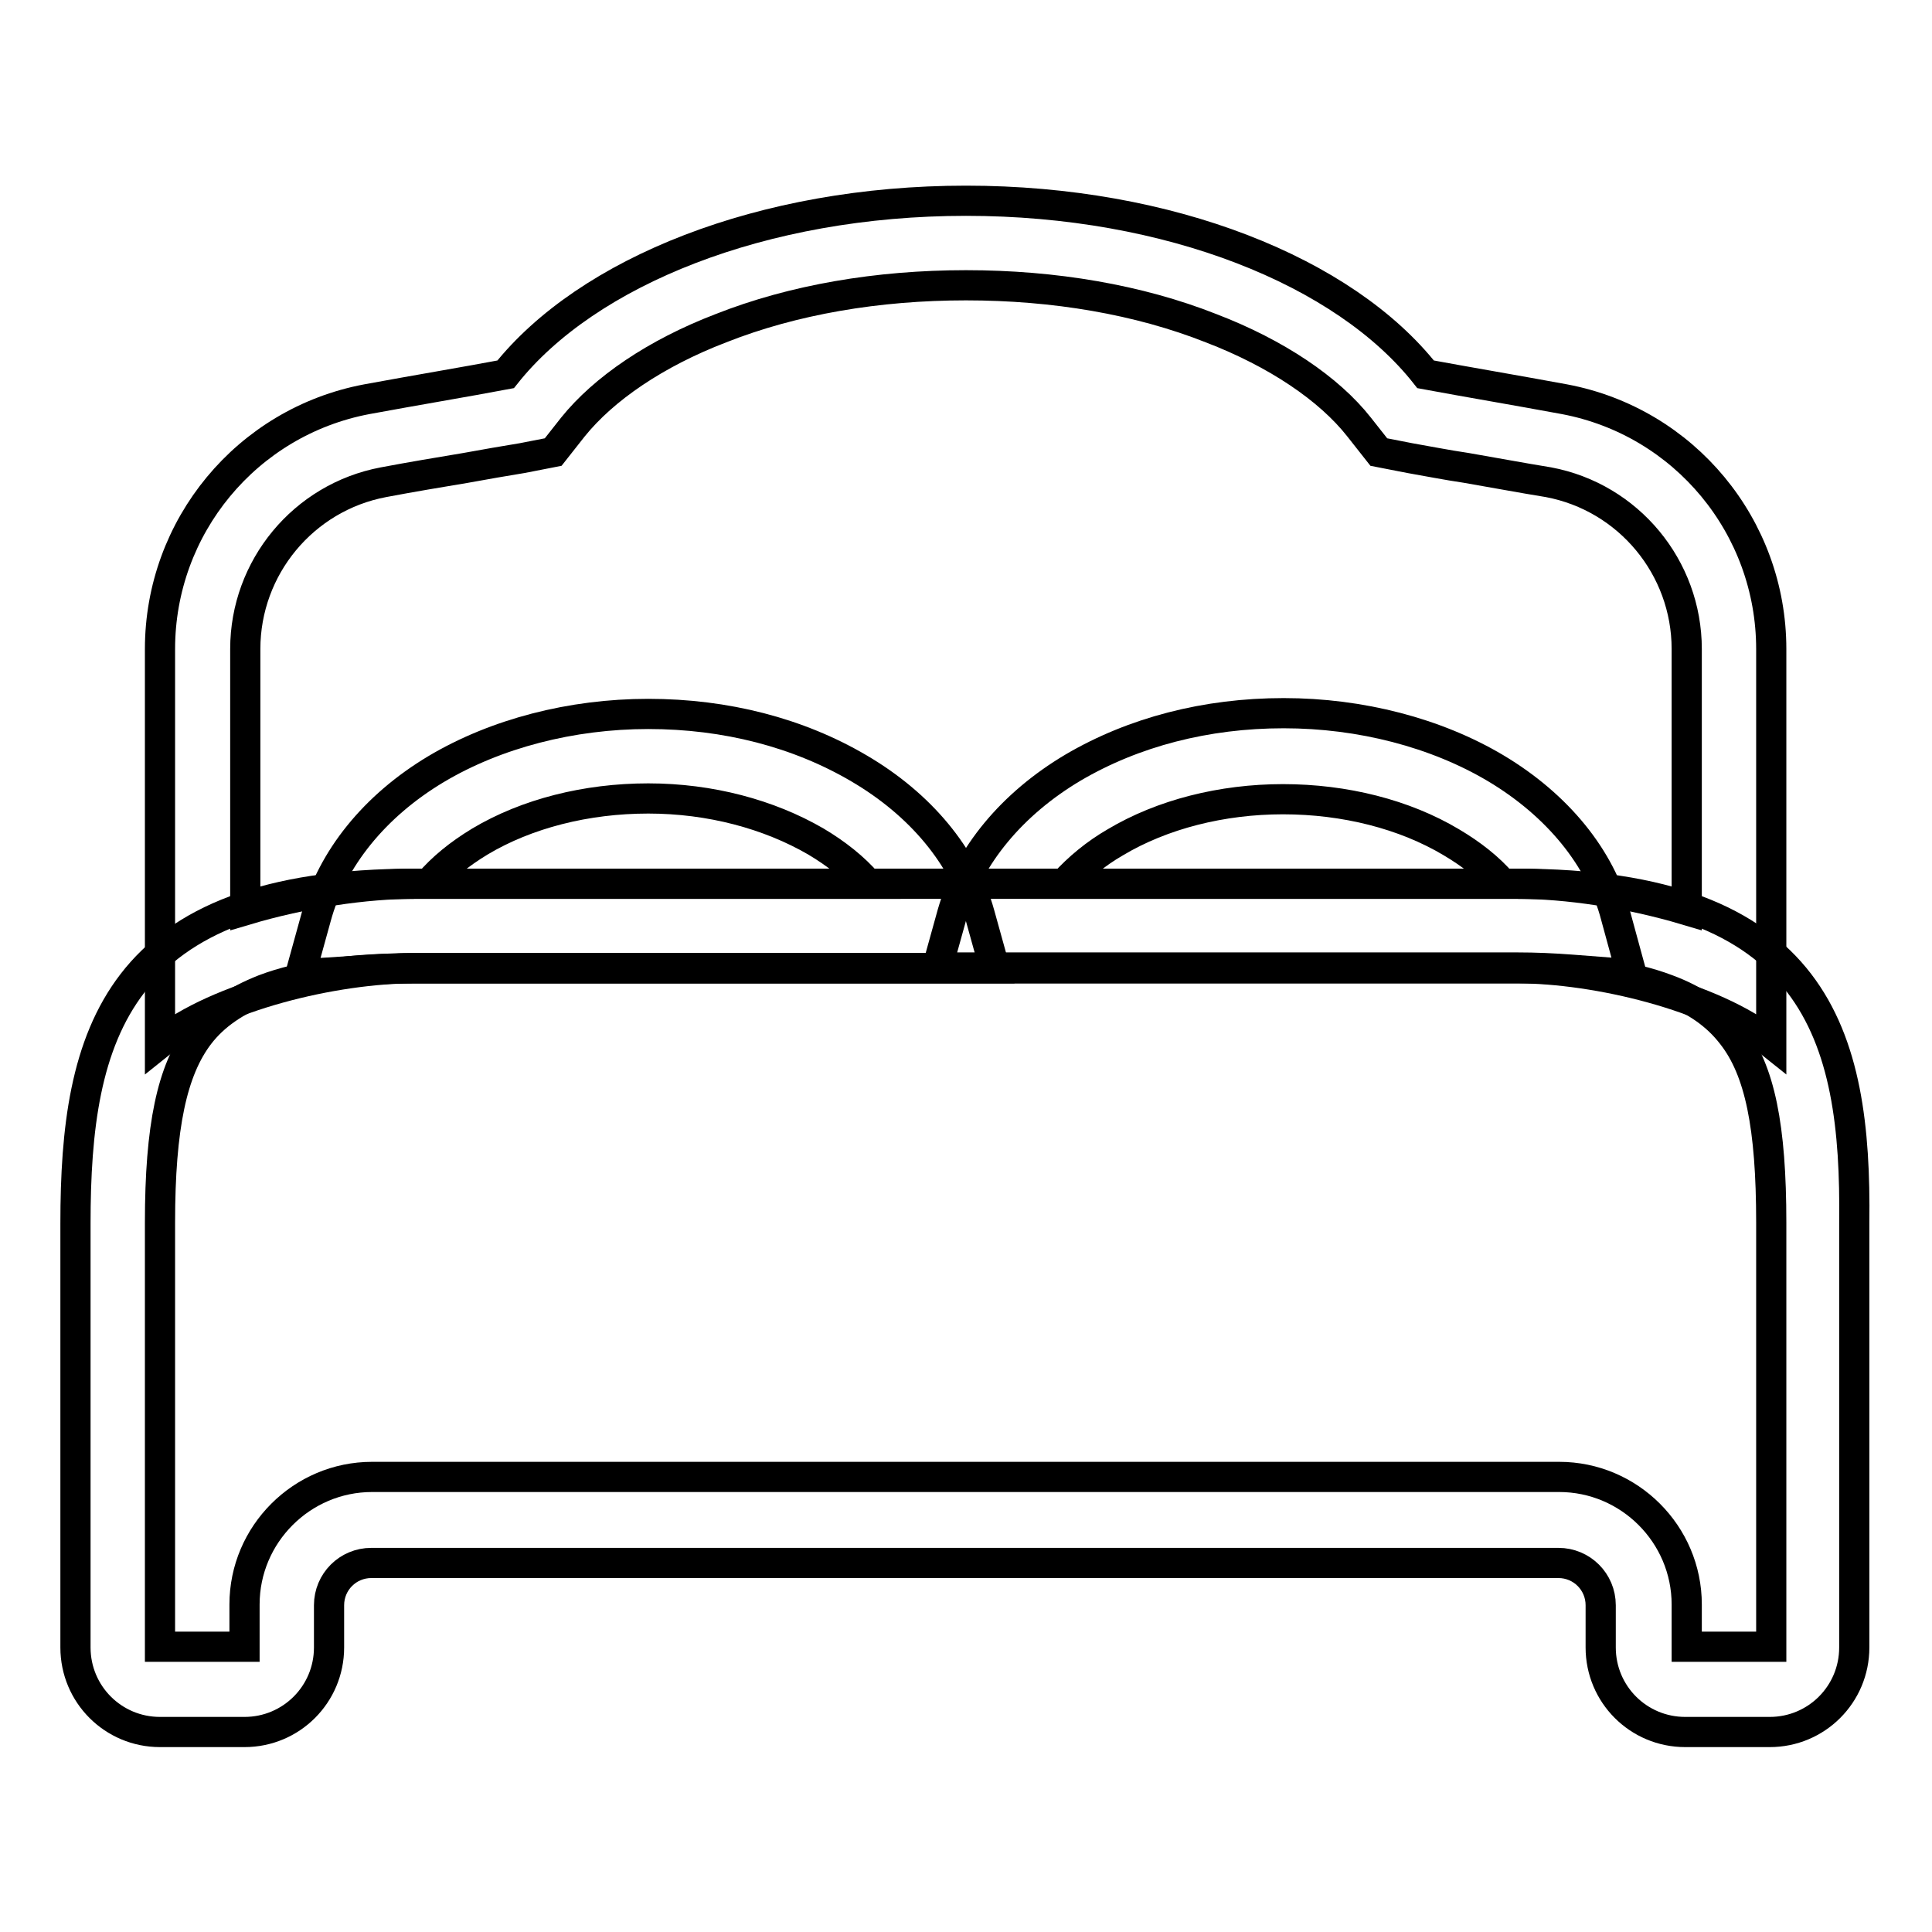 <?xml version="1.0" encoding="utf-8"?>
<!-- Svg Vector Icons : http://www.onlinewebfonts.com/icon -->
<!DOCTYPE svg PUBLIC "-//W3C//DTD SVG 1.1//EN" "http://www.w3.org/Graphics/SVG/1.1/DTD/svg11.dtd">
<svg version="1.1" xmlns="http://www.w3.org/2000/svg" xmlns:xlink="http://www.w3.org/1999/xlink" x="0px" y="0px" viewBox="0 0 256 256" enable-background="new 0 0 256 256" xml:space="preserve">
<g> <path stroke-width="4" fill-opacity="0" stroke="#000000"  d="M201,128.3c8.2,0,14.9,0.9,19.9,2.8c3.8,1.4,6.6,3.4,8.6,6c3.7,4.7,5.2,12.2,5.2,24.9v56.2h-11.2v-5.6 c0-9.3-7.6-16.9-16.9-16.9H49.3c-9.3,0-16.9,7.6-16.9,16.9v5.6H21.2V162c0-12.7,1.6-20.2,5.2-24.9c2-2.6,4.8-4.5,8.6-6 c5-1.9,11.7-2.8,19.9-2.8H201 M201,117.1H55c-39.8,0-45,20.1-45,45v56.2c0,6.2,5,11.2,11.2,11.2h11.2c6.2,0,11.2-5,11.2-11.2v-5.6 c0-3.1,2.5-5.6,5.6-5.6h157.3c3.1,0,5.6,2.5,5.6,5.6v5.6c0,6.2,5,11.2,11.2,11.2h11.2c6.2,0,11.2-5,11.2-11.2V162 C246,137.2,240.8,117.1,201,117.1L201,117.1z"/> <path stroke-width="4" fill-opacity="0" stroke="#000000"  d="M128,37.8c11.7,0,22.9,1.9,32.5,5.7c8.6,3.3,15.6,8,19.6,13.1l2.6,3.3l4.1,0.8c2.3,0.4,4.8,0.9,7.5,1.3 c3.5,0.6,7.2,1.3,10.9,1.9c10.6,2,18.3,11.3,18.3,22.1v34.6c-7.7-2.3-15.9-3.5-22.5-3.5H55c-6.6,0-14.8,1.2-22.5,3.5V86 c0-10.8,7.7-20.1,18.3-22.1c3.7-0.7,7.3-1.3,10.9-1.9c2.7-0.5,5.1-0.9,7.5-1.3l4.1-0.8l2.6-3.3c4.1-5.1,11-9.8,19.6-13.1 C105.1,39.7,116.3,37.8,128,37.8 M128,26.6c-27,0-50.2,9.4-61,23c-5.3,1-11.9,2.1-18.4,3.3c-15.9,3-27.4,16.9-27.4,33.1v52.2 c7.7-6.2,23.1-9.9,33.7-9.9H201c10.6,0,26,3.7,33.7,9.9V86c0-16.2-11.5-30.1-27.4-33.1c-6.5-1.2-13-2.3-18.4-3.3 C178.2,36,155,26.6,128,26.6z"/> <path stroke-width="4" fill-opacity="0" stroke="#000000"  d="M39.8,129.1l2.1-7.6c2.1-7.7,7.7-14.7,15.9-19.6c7.9-4.7,17.9-7.3,28.1-7.3c10.3,0,19.9,2.5,27.9,7.2 c8.2,4.8,13.9,11.7,16,19.3l2,7.2H55c-2.3,0-4.7,0.1-7.3,0.3L39.8,129.1L39.8,129.1z M56.8,117.1h58.2c-1.8-2.1-4.2-4-6.9-5.6 c-6.2-3.6-14-5.7-22.2-5.7c-8.2,0-16.1,2-22.3,5.7C60.8,113.2,58.6,115,56.8,117.1z"/> <path stroke-width="4" fill-opacity="0" stroke="#000000"  d="M216.2,129.1l-7.8-0.6c-2.6-0.2-5-0.3-7.3-0.3h-76.9l2-7.2c2.2-7.6,7.9-14.5,16-19.3 c8-4.7,17.6-7.2,27.9-7.2c10.2,0,20.2,2.6,28.1,7.3c8.2,4.9,13.9,11.9,15.9,19.6L216.2,129.1L216.2,129.1z M141,117.1h58.1 c-1.8-2.1-4.1-3.9-6.8-5.5c-6.2-3.7-14.1-5.7-22.3-5.7c-8.1,0-16,2-22.2,5.7C145.2,113.1,142.9,115,141,117.1L141,117.1z"/></g>
</svg>